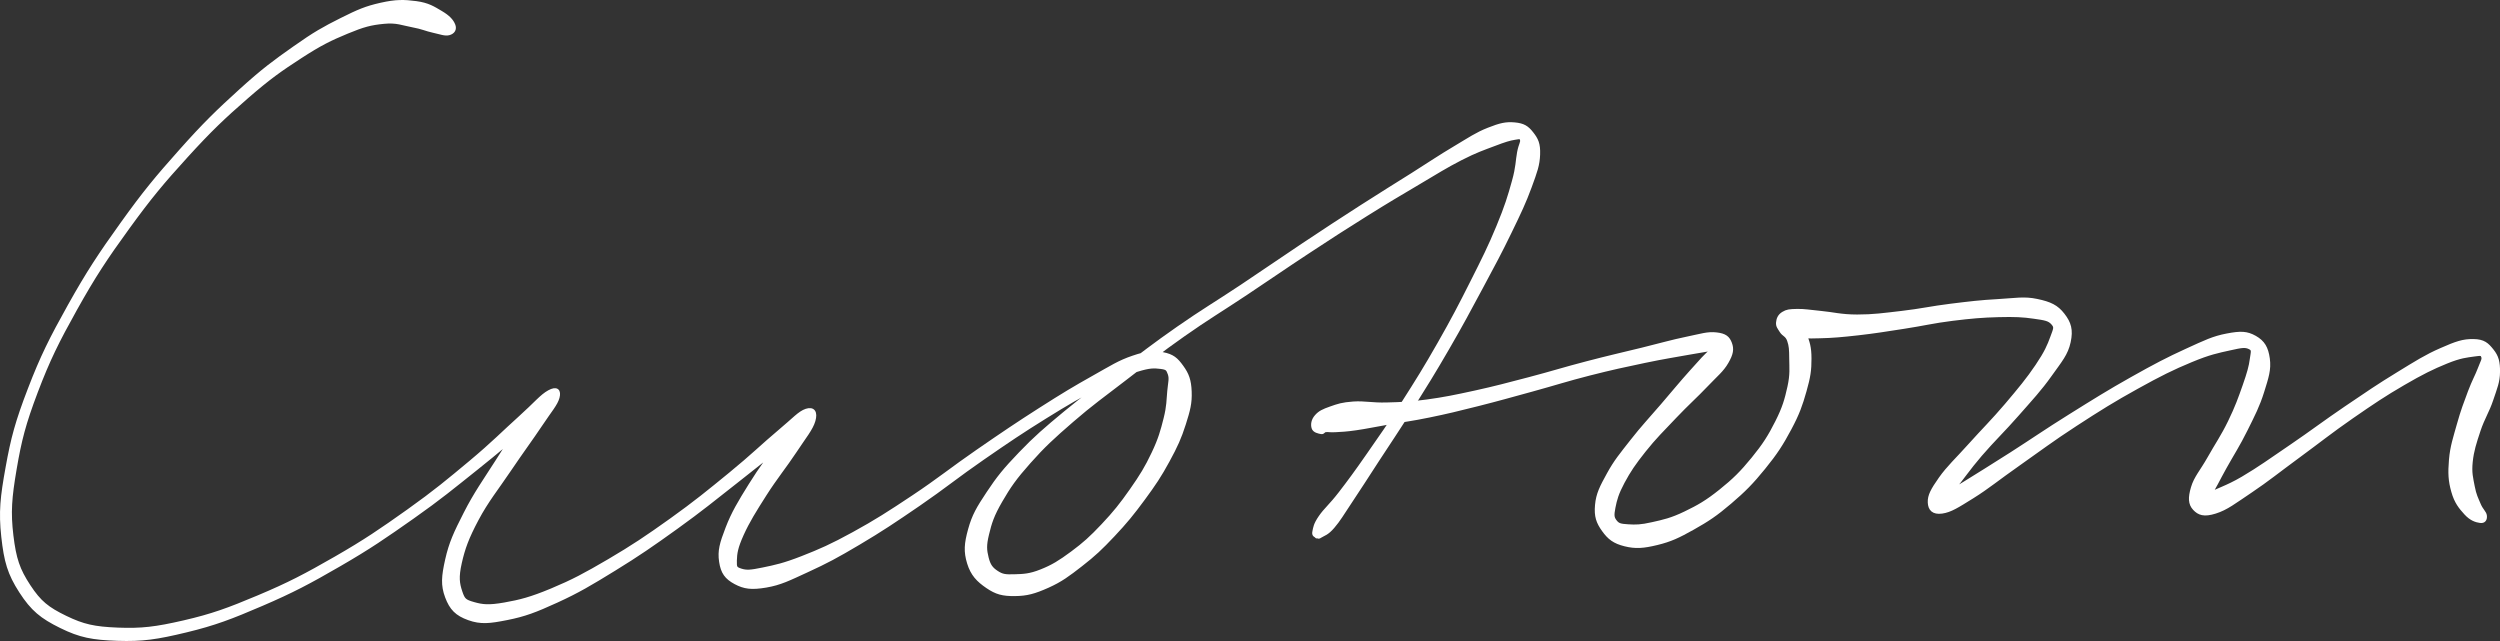 <svg xmlns="http://www.w3.org/2000/svg" id="_&#x30EC;&#x30A4;&#x30E4;&#x30FC;_2" data-name="&#x30EC;&#x30A4;&#x30E4;&#x30FC; 2" viewBox="0 0 653.18 167.47"><rect x="0" y="0" width="653.18" height="167.47" fill="#333333" stroke="none"/><defs><style>      .cls-1 {        fill: #fff;        stroke: #fff;      }    </style></defs><g id="canvas"><path class="cls-1" d="M118.46,6.55c-.43-1.08-1.32-2.09-3.27-3.24-1.95-1.15-3.35-2.1-6.48-2.52-3.13-.42-5.27-.46-9.18.42-3.9.88-5.83,1.71-10.35,3.97-4.51,2.26-6.95,3.62-12.2,7.33-5.26,3.7-8.14,5.8-14.09,11.19-5.95,5.4-9.48,8.81-15.67,15.77-6.2,6.95-9.5,10.92-15.29,19-5.8,8.08-8.87,12.73-13.71,21.37-4.83,8.65-7.21,13.38-10.46,21.85-3.26,8.47-4.43,12.8-5.81,20.5-1.39,7.7-1.82,11.54-1.12,18,.71,6.46,1.61,9.63,4.63,14.31,3.03,4.69,5.44,6.65,10.48,9.13,5.05,2.49,8.23,3.07,14.75,3.3,6.53.22,10.34-.36,17.88-2.18,7.53-1.82,11.8-3.47,19.81-6.91s12.36-5.75,20.24-10.31c7.88-4.55,12.03-7.43,19.17-12.45,7.15-5.03,10.58-7.91,16.56-12.67,5.97-4.76,9.15-7.53,13.33-11.13,4.17-3.6,6.3-5.12,7.55-6.88,1.24-1.75.14-2.74-1.31-1.9-1.46.84-3.18,2.5-5.98,6.12-2.81,3.62-4.8,6.87-8.06,11.97-3.26,5.1-5.62,8.38-8.24,13.52-2.62,5.13-3.86,7.8-4.84,12.16-.97,4.36-1.17,6.58-.03,9.64,1.14,3.06,2.59,4.53,5.73,5.65,3.13,1.12,5.38.86,9.96-.05,4.59-.91,7.36-1.96,12.96-4.52,5.59-2.56,8.76-4.45,15.01-8.29s9.85-6.33,16.24-10.92,9.93-7.5,15.7-12.03c5.77-4.53,9.25-7.27,13.16-10.61,3.91-3.35,5.46-4.77,6.38-6.12.92-1.36-.21-1.96-1.78-.68-1.56,1.28-3.24,3.38-6.05,7.06-2.82,3.68-5.21,6.82-8.02,11.35-2.81,4.52-4.48,7.28-6.02,11.28-1.53,3.99-2.08,5.87-1.66,8.69.42,2.83,1.43,4.18,3.77,5.44,2.35,1.26,4.19,1.5,7.95.87,3.77-.64,6.01-1.8,10.86-4.03,4.86-2.23,7.62-3.69,13.44-7.15,5.82-3.45,9.19-5.71,15.66-10.14,6.48-4.44,10.11-7.47,16.71-12.02,6.59-4.56,10.23-7.01,16.25-10.75,6.03-3.74,9.06-5.49,13.87-7.95,4.82-2.46,6.93-3.33,10.2-4.35,3.27-1.02,4.45-.96,6.16-.75,1.7.21,1.9.51,2.35,1.77.44,1.27.09,2.21-.13,4.55-.22,2.34-.14,3.91-.96,7.16-.82,3.25-1.38,5.34-3.16,9.09-1.77,3.74-3.09,5.88-5.73,9.65-2.63,3.76-4.35,5.9-7.45,9.19-3.1,3.28-4.82,4.83-8.04,7.22-3.22,2.38-5.05,3.51-8.06,4.71-3.01,1.21-4.67,1.24-7.01,1.31-2.33.07-3.21,0-4.65-.95-1.45-.95-2.1-1.83-2.6-3.83-.49-2.01-.62-3.22.1-6.2.72-2.99,1.32-4.95,3.51-8.73,2.19-3.78,3.71-5.98,7.44-10.17,3.73-4.2,6.19-6.46,11.21-10.81,5.02-4.35,8.07-6.49,13.88-10.96s8.85-6.94,15.17-11.39,9.91-6.53,16.42-10.87c6.51-4.33,9.86-6.69,16.13-10.81s9.47-6.2,15.21-9.78c5.74-3.59,8.54-5.23,13.49-8.16,4.96-2.93,7.28-4.43,11.28-6.48,4-2.04,5.9-2.65,8.72-3.72,2.82-1.08,3.94-1.41,5.38-1.65,1.45-.24,1.64-.31,1.87.45.22.76-.33,1.15-.75,3.35-.42,2.19-.28,3.73-1.37,7.61-1.08,3.89-1.88,6.55-4.07,11.82-2.18,5.28-3.77,8.44-6.85,14.55-3.07,6.1-4.93,9.68-8.52,15.98-3.59,6.3-5.72,9.72-9.42,15.51-3.69,5.8-5.76,8.74-9.06,13.46-3.29,4.73-4.89,6.9-7.41,10.17-2.52,3.27-3.83,4.2-5.19,6.19-1.36,1.99-1.38,2.77-1.59,3.76-.22.99.32.93.51,1.18s.21.09.44.07c.23-.01-.06.37.72-.14.77-.5,1.6-.56,3.16-2.38,1.57-1.82,2.35-3.25,4.67-6.72s3.77-5.76,6.93-10.62c3.16-4.85,5.21-7.81,8.88-13.67,3.67-5.85,5.82-9.29,9.47-15.6,3.66-6.31,5.55-9.87,8.81-15.95,3.26-6.07,4.94-9.18,7.48-14.43,2.55-5.25,3.75-7.77,5.24-11.82,1.48-4.05,2.09-5.67,2.19-8.45.1-2.79-.47-3.9-1.71-5.48-1.23-1.57-2.2-2.18-4.46-2.39-2.26-.2-3.71.14-6.83,1.37-3.12,1.24-4.79,2.44-8.76,4.8-3.97,2.36-6.22,3.92-11.11,7.01-4.9,3.09-7.66,4.76-13.37,8.43-5.71,3.67-8.91,5.77-15.17,9.93-6.25,4.16-9.59,6.52-16.11,10.86-6.52,4.34-10.13,6.42-16.49,10.85-6.37,4.43-9.44,6.89-15.34,11.31-5.9,4.42-8.97,6.5-14.17,10.81-5.19,4.3-7.76,6.5-11.79,10.7-4.03,4.2-5.74,6.31-8.37,10.28-2.64,3.97-3.78,5.91-4.79,9.56-1.01,3.65-1.17,5.72-.26,8.69.91,2.96,2.41,4.5,4.81,6.14,2.39,1.63,4.02,2.05,7.17,2.02,3.15-.02,5.12-.59,8.58-2.13,3.45-1.55,5.28-2.93,8.7-5.59,3.42-2.66,5.14-4.29,8.39-7.73,3.25-3.45,5.01-5.61,7.87-9.49,2.86-3.88,4.29-6.02,6.42-9.93s3.08-6,4.23-9.61c1.15-3.61,1.64-5.47,1.52-8.45-.11-2.98-.7-4.5-2.11-6.45-1.41-1.96-2.4-2.86-4.94-3.35-2.54-.48-4.13-.33-7.76.9s-5.55,2.52-10.4,5.24c-4.85,2.72-7.82,4.5-13.84,8.34-6.03,3.85-9.68,6.32-16.29,10.88-6.61,4.55-10.26,7.58-16.76,11.9-6.49,4.32-9.88,6.5-15.72,9.7-5.83,3.2-8.7,4.44-13.44,6.3-4.75,1.86-7.07,2.34-10.27,3-3.21.66-4.29.74-5.75.28-1.46-.47-1.6-.72-1.55-2.61.06-1.89.25-3.38,1.81-6.84,1.57-3.46,3.25-6.14,6.01-10.48,2.76-4.33,5.25-7.34,7.8-11.19,2.54-3.85,4.3-5.92,4.91-8.05s-.09-3.18-1.88-2.59c-1.79.6-3.12,2.24-7.08,5.55-3.96,3.31-7.08,6.41-12.73,11.02-5.65,4.62-9.18,7.52-15.53,12.06-6.34,4.53-9.98,6.96-16.2,10.62-6.23,3.65-9.47,5.38-14.93,7.66-5.47,2.28-8.32,3-12.41,3.72-4.1.72-5.77.52-8.06-.13-2.3-.66-2.72-.98-3.43-3.14-.72-2.15-1-3.82-.14-7.63.86-3.8,1.84-6.52,4.42-11.38,2.59-4.87,5.19-8.01,8.51-12.94,3.33-4.93,5.6-7.95,8.12-11.72,2.52-3.78,4.03-5.44,4.48-7.15.46-1.71-.24-2.49-2.21-1.41-1.97,1.07-3.54,3.11-7.63,6.78-4.09,3.67-7.01,6.7-12.84,11.57-5.83,4.86-9.25,7.73-16.31,12.76-7.07,5.02-11.21,7.87-19.03,12.36-7.82,4.49-12.15,6.76-20.08,10.1-7.92,3.34-12.17,4.89-19.53,6.59-7.37,1.7-11.08,2.14-17.27,1.9-6.2-.25-9.07-.88-13.73-3.14-4.65-2.26-6.74-3.89-9.55-8.17s-3.77-7.1-4.51-13.23c-.73-6.13-.43-9.89.85-17.41,1.28-7.53,2.38-11.84,5.55-20.21,3.18-8.37,5.52-13.08,10.3-21.65,4.79-8.57,7.85-13.2,13.64-21.18,5.79-7.98,9.09-11.92,15.3-18.74,6.21-6.83,9.76-10.18,15.73-15.38,5.97-5.19,8.88-7.2,14.13-10.61,5.25-3.4,7.78-4.61,12.13-6.42,4.36-1.81,6.22-2.27,9.65-2.61,3.44-.34,4.92.44,7.52.91,2.59.47,3.56,1.03,5.47,1.44,1.9.41,3.03.91,4.07.61,1.04-.31,1.55-1.07,1.12-2.14"></path><path class="cls-1" d="M345.18,112.91c.64.13.44-.41,1.19-.5.76-.1,1.01.11,2.59.01,1.58-.1,2.57-.1,5.33-.5,2.76-.4,4.66-.83,8.48-1.49,3.82-.67,5.94-.87,10.62-1.84,4.68-.96,7.39-1.62,12.78-2.98,5.39-1.36,8.35-2.22,14.17-3.81,5.82-1.6,9.05-2.67,14.92-4.17,5.87-1.49,9.21-2.21,14.43-3.3,5.21-1.09,7.87-1.47,11.65-2.16,3.78-.69,5.43-.87,7.24-1.29,1.81-.43,2.05-.95,1.81-.83-.25.12-1.35.01-3.04,1.43-1.7,1.41-2.84,2.76-5.44,5.65-2.6,2.89-4.46,5.18-7.56,8.79-3.1,3.62-5.11,5.69-7.92,9.29-2.82,3.6-4.3,5.34-6.14,8.7-1.84,3.35-2.8,5.16-3.06,8.07s.29,4.43,1.75,6.48c1.47,2.05,2.79,3.09,5.57,3.78,2.78.69,4.78.54,8.33-.32,3.55-.86,5.61-1.84,9.42-3.98s5.95-3.55,9.65-6.71c3.7-3.15,5.73-5.21,8.85-9.06,3.13-3.85,4.63-6.18,6.77-10.19,2.14-4.01,2.89-6.2,3.93-9.86,1.05-3.66,1.3-5.48,1.29-8.43,0-2.96-.45-4.33-1.29-6.36-.85-2.04-1.78-2.93-2.92-3.8-1.14-.86-2.12-.87-2.77-.53-.66.35-1.09,1.35-.5,2.25.58.9,1.39,1.71,3.43,2.24,2.05.52,3.44.47,6.79.39,3.34-.08,5.57-.28,9.95-.77,4.38-.5,7.03-.94,11.95-1.7,4.92-.75,7.7-1.47,12.64-2.08,4.95-.61,7.82-.86,12.09-.97,4.28-.11,6.46,0,9.29.42,2.84.4,3.94.56,4.89,1.63s.66,1.45-.16,3.7c-.82,2.24-1.54,3.97-3.93,7.51-2.39,3.55-4.5,6.07-8.01,10.22-3.52,4.14-6.11,6.66-9.56,10.51-3.44,3.84-5.58,5.74-7.69,8.72-2.1,2.98-2.89,4.47-2.82,6.19s.94,2.73,3.18,2.43c2.23-.31,4.01-1.48,8-3.96,4-2.49,6.59-4.71,11.97-8.47,5.38-3.77,8.72-6.35,14.92-10.37,6.19-4.03,10.01-6.41,16.05-9.75,6.04-3.35,9.28-4.96,14.13-6.97,4.85-2.02,7.05-2.43,10.12-3.11,3.07-.69,4.07-.87,5.22-.31,1.16.55.82,1.08.55,3.08-.26,2-.73,3.63-1.87,6.91-1.15,3.28-2,5.68-3.85,9.48-1.84,3.79-3.45,6.06-5.38,9.5-1.94,3.44-3.52,5.08-4.29,7.71s-.72,4.18.45,5.44c1.17,1.25,2.46,1.76,5.4.83,2.94-.92,4.96-2.56,9.3-5.46,4.33-2.91,7.11-5.2,12.39-9.07,5.28-3.87,8.52-6.49,14-10.29,5.48-3.79,8.48-5.81,13.42-8.68,4.93-2.87,7.56-4.16,11.26-5.67,3.7-1.51,5.33-1.6,7.25-1.88,1.93-.27,2.08-.24,2.37.51.29.75-.22,1.38-.91,3.23-.7,1.85-1.48,3.11-2.57,6-1.08,2.9-1.87,4.92-2.86,8.47-.99,3.55-1.78,5.78-2.08,9.28-.29,3.51-.19,5.45.6,8.24.78,2.79,1.92,4.15,3.33,5.7,1.42,1.55,2.73,1.91,3.72,2.05,1,.15,1.34-.48,1.27-1.34-.07-.86-.97-1.43-1.6-2.96-.64-1.53-1.16-2.45-1.58-4.69-.42-2.24-.83-3.57-.53-6.51.31-2.94.98-4.95,2.05-8.19,1.08-3.25,2.32-5,3.33-8.05,1.02-3.05,1.73-4.65,1.75-7.2.03-2.56-.31-3.96-1.61-5.58-1.29-1.62-2.2-2.49-4.86-2.53-2.65-.04-4.44.58-8.39,2.32-3.96,1.73-6.42,3.31-11.4,6.36-4.98,3.04-7.96,5.08-13.52,8.85-5.55,3.77-8.87,6.33-14.26,10-5.38,3.67-8.29,5.78-12.64,8.35-4.35,2.56-6.82,3.09-9.11,4.46-2.3,1.38-2.41,2.42-2.35,2.42.05,0,1.27-.49,2.63-2.45,1.35-1.96,2.22-3.95,4.13-7.37,1.92-3.43,3.49-5.82,5.44-9.76,1.96-3.95,3.18-6.28,4.34-9.99,1.16-3.7,1.84-5.73,1.46-8.55-.39-2.81-1.26-4.31-3.4-5.53-2.14-1.21-3.74-1.24-7.3-.56-3.57.68-5.59,1.69-10.55,3.95-4.95,2.26-8.14,3.93-14.23,7.35-6.09,3.42-9.92,5.83-16.22,9.76s-9.78,6.38-15.3,9.91c-5.52,3.52-8.43,5.31-12.31,7.72-3.87,2.41-5.64,3.22-7.06,4.33-1.43,1.12-.89,1.85-.06,1.25s1.96-1.61,4.22-4.24c2.26-2.62,3.75-5.03,7.09-8.91,3.34-3.88,5.98-6.34,9.62-10.5,3.64-4.15,5.88-6.51,8.57-10.3,2.7-3.79,4.23-5.51,4.9-8.64.68-3.14.13-4.9-1.53-7.04-1.66-2.15-3.37-2.95-6.77-3.67-3.39-.73-5.69-.21-10.2.04-4.52.25-7.35.59-12.36,1.21-5.02.62-7.83,1.31-12.71,1.87-4.89.57-7.48.95-11.72.95s-6.34-.65-9.49-.94c-3.14-.3-4.26-.56-6.22-.52-1.97.04-2.6.1-3.6.71-.99.61-1.29,1.42-1.38,2.34-.09.92.35,1.33.92,2.26.58.93,1.46.95,1.96,2.39s.54,2.35.56,4.79.26,4.08-.47,7.4c-.74,3.32-1.31,5.42-3.21,9.18-1.89,3.76-3.32,6.02-6.27,9.63-2.95,3.61-4.93,5.57-8.48,8.41s-5.68,4.06-9.25,5.78-5.6,2.15-8.59,2.82c-2.98.68-4.37.69-6.32.56-1.94-.13-2.64-.23-3.4-1.22-.76-.98-.81-1.63-.41-3.7.41-2.07.83-3.66,2.42-6.64,1.6-2.98,2.85-4.83,5.56-8.24,2.72-3.42,4.79-5.44,8.03-8.85,3.23-3.4,5.44-5.32,8.15-8.17s4.14-3.9,5.4-6.08c1.26-2.18,1.43-3.39.89-4.84-.54-1.44-1.31-2.15-3.59-2.4-2.28-.26-3.92.34-7.81,1.14-3.88.8-6.4,1.57-11.61,2.85-5.22,1.28-8.58,2.02-14.46,3.56-5.88,1.53-9.13,2.59-14.96,4.12-5.82,1.52-8.79,2.33-14.15,3.51-5.37,1.17-8.05,1.73-12.68,2.36-4.63.62-6.64.66-10.47.77-3.84.11-5.77-.45-8.69-.25-2.92.21-3.98.59-5.91,1.27-1.93.68-2.84,1.1-3.74,2.12-.91,1.02-1.03,2.15-.78,2.97.24.82,1.36,1.02,2.01,1.15"></path></g></svg>